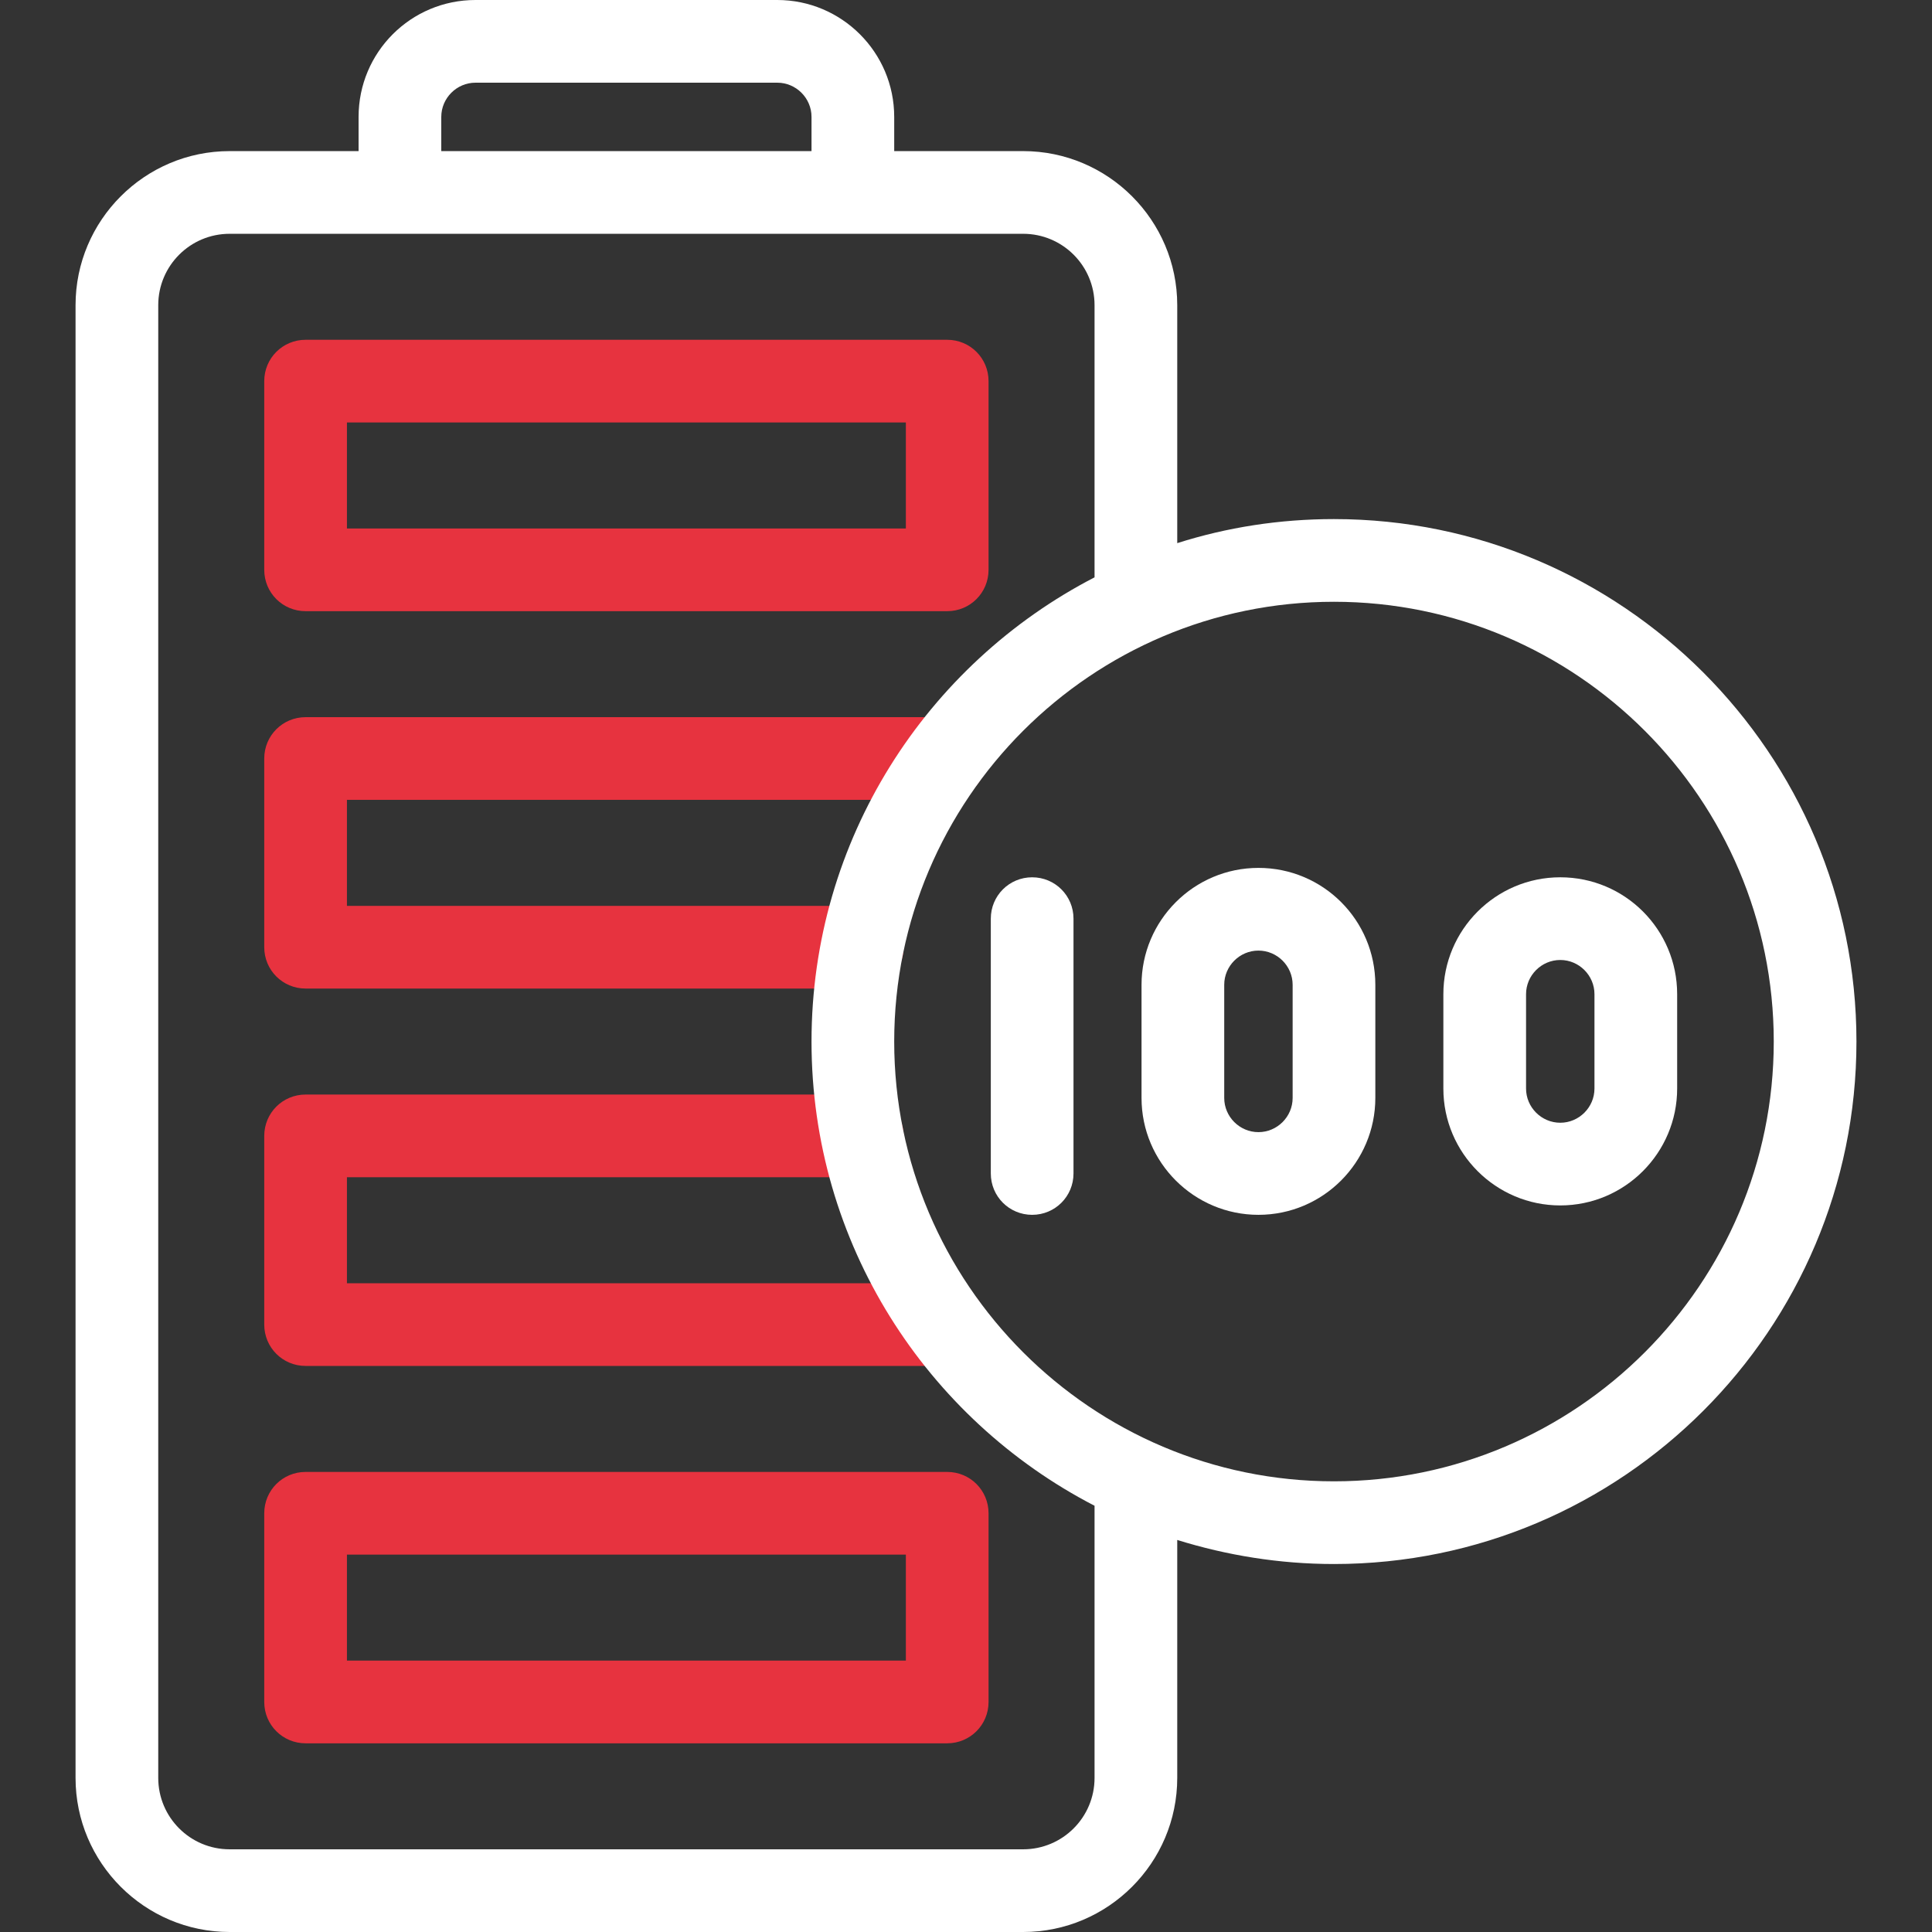 <?xml version="1.0" encoding="UTF-8"?> <svg xmlns="http://www.w3.org/2000/svg" id="Layer_1" version="1.1" viewBox="0 0 514 514"><rect x="0" y="0" width="514" height="514" fill="#333333" stroke="none"/><defs><style> .st0 { fill: #fff; } .st1 { fill: #e7333f; } </style></defs><path class="st1" d="M252,463.8H81.3c-6.1,0-11-4.9-11-11v-50.2c0-6.1,4.9-11,11-11h170.7c6.1,0,11,4.9,11,11v50.2c0,6.1-4.9,11-11,11h0ZM92.3,441.8h148.7v-28.2H92.3v28.2Z"></path><path class="st1" d="M251.4,363.4H81.3c-6.1,0-11-4.9-11-11v-50.2c0-6.1,4.9-11,11-11h148.1c6.1,0,11,4.9,11,11s-4.9,11-11,11H92.3v28.2h159.1c6.1,0,11,4.9,11,11s-4.9,11-11,11h0Z"></path><path class="st1" d="M229.3,263H81.3c-6.1,0-11-4.9-11-11v-50.2c0-6.1,4.9-11,11-11h170.1c6.1,0,11,4.9,11,11s-4.9,11-11,11H92.3v28.2h137.1c6.1,0,11,4.9,11,11s-4.9,11-11,11h0Z"></path><path class="st1" d="M252,162.6H81.3c-6.1,0-11-4.9-11-11v-50.2c0-6.1,4.9-11,11-11h170.7c6.1,0,11,4.9,11,11v50.2c0,6.1-4.9,11-11,11h0ZM92.3,140.6h148.7v-28.2H92.3v28.2Z"></path><path class="st0" d="M274.6,323.2c-6.1,0-11-4.9-11-11v-67.8c0-6.1,4.9-11,11-11s11,4.9,11,11v67.8c0,6.1-4.9,11-11,11Z"></path><path class="st0" d="M334.8,323.2c-17.1,0-31.1-13.9-31.1-31.1v-30.1c0-17.1,13.9-31.1,31.1-31.1s31.1,13.9,31.1,31.1v30.1c0,17.1-13.9,31.1-31.1,31.1ZM334.8,252.9c-5,0-9.1,4.1-9.1,9.1v30.1c0,5,4.1,9.1,9.1,9.1s9.1-4.1,9.1-9.1v-30.1c0-5-4.1-9.1-9.1-9.1Z"></path><path class="st0" d="M415.1,320.7c-17.1,0-31.1-13.9-31.1-31.1v-25.1c0-17.1,13.9-31.1,31.1-31.1s31.1,13.9,31.1,31.1v25.1c0,17.1-13.9,31.1-31.1,31.1ZM415.1,255.4c-5,0-9.1,4.1-9.1,9.1v25.1c0,5,4.1,9.1,9.1,9.1s9.1-4.1,9.1-9.1v-25.1c0-5-4.1-9.1-9.1-9.1h0Z"></path><path class="st0" d="M354.9,138.1c-14.5,0-28.5,2.2-41.7,6.4v-63.3c0-22.6-18.4-41-41-41h-34.3v-9.1C237.9,13.9,223.9,0,206.8,0h-80.3C109.3,0,95.4,13.9,95.4,31.1v9.1h-34.3c-22.6,0-41,18.4-41,41v391.8c0,22.6,18.4,41,41,41h211.1c22.6,0,41-18.4,41-41v-63.3c13.2,4.1,27.2,6.4,41.7,6.4,76.7,0,139-62.4,139-139s-62.4-139-139-139h0ZM117.4,31.1c0-5,4.1-9.1,9.1-9.1h80.3c5,0,9.1,4.1,9.1,9.1v9.1h-98.5v-9.1ZM291.2,473c0,10.5-8.5,19-19,19H61.1c-10.5,0-19-8.5-19-19V81.2c0-10.5,8.5-19,19-19h211.1c10.5,0,19,8.5,19,19v72.4c-44.7,23.1-75.3,69.8-75.3,123.5s30.6,100.4,75.3,123.5v72.4ZM354.9,394.1c-64.5,0-117-52.5-117-117s52.5-117,117-117,117,52.5,117,117-52.5,117-117,117Z"></path></svg> 